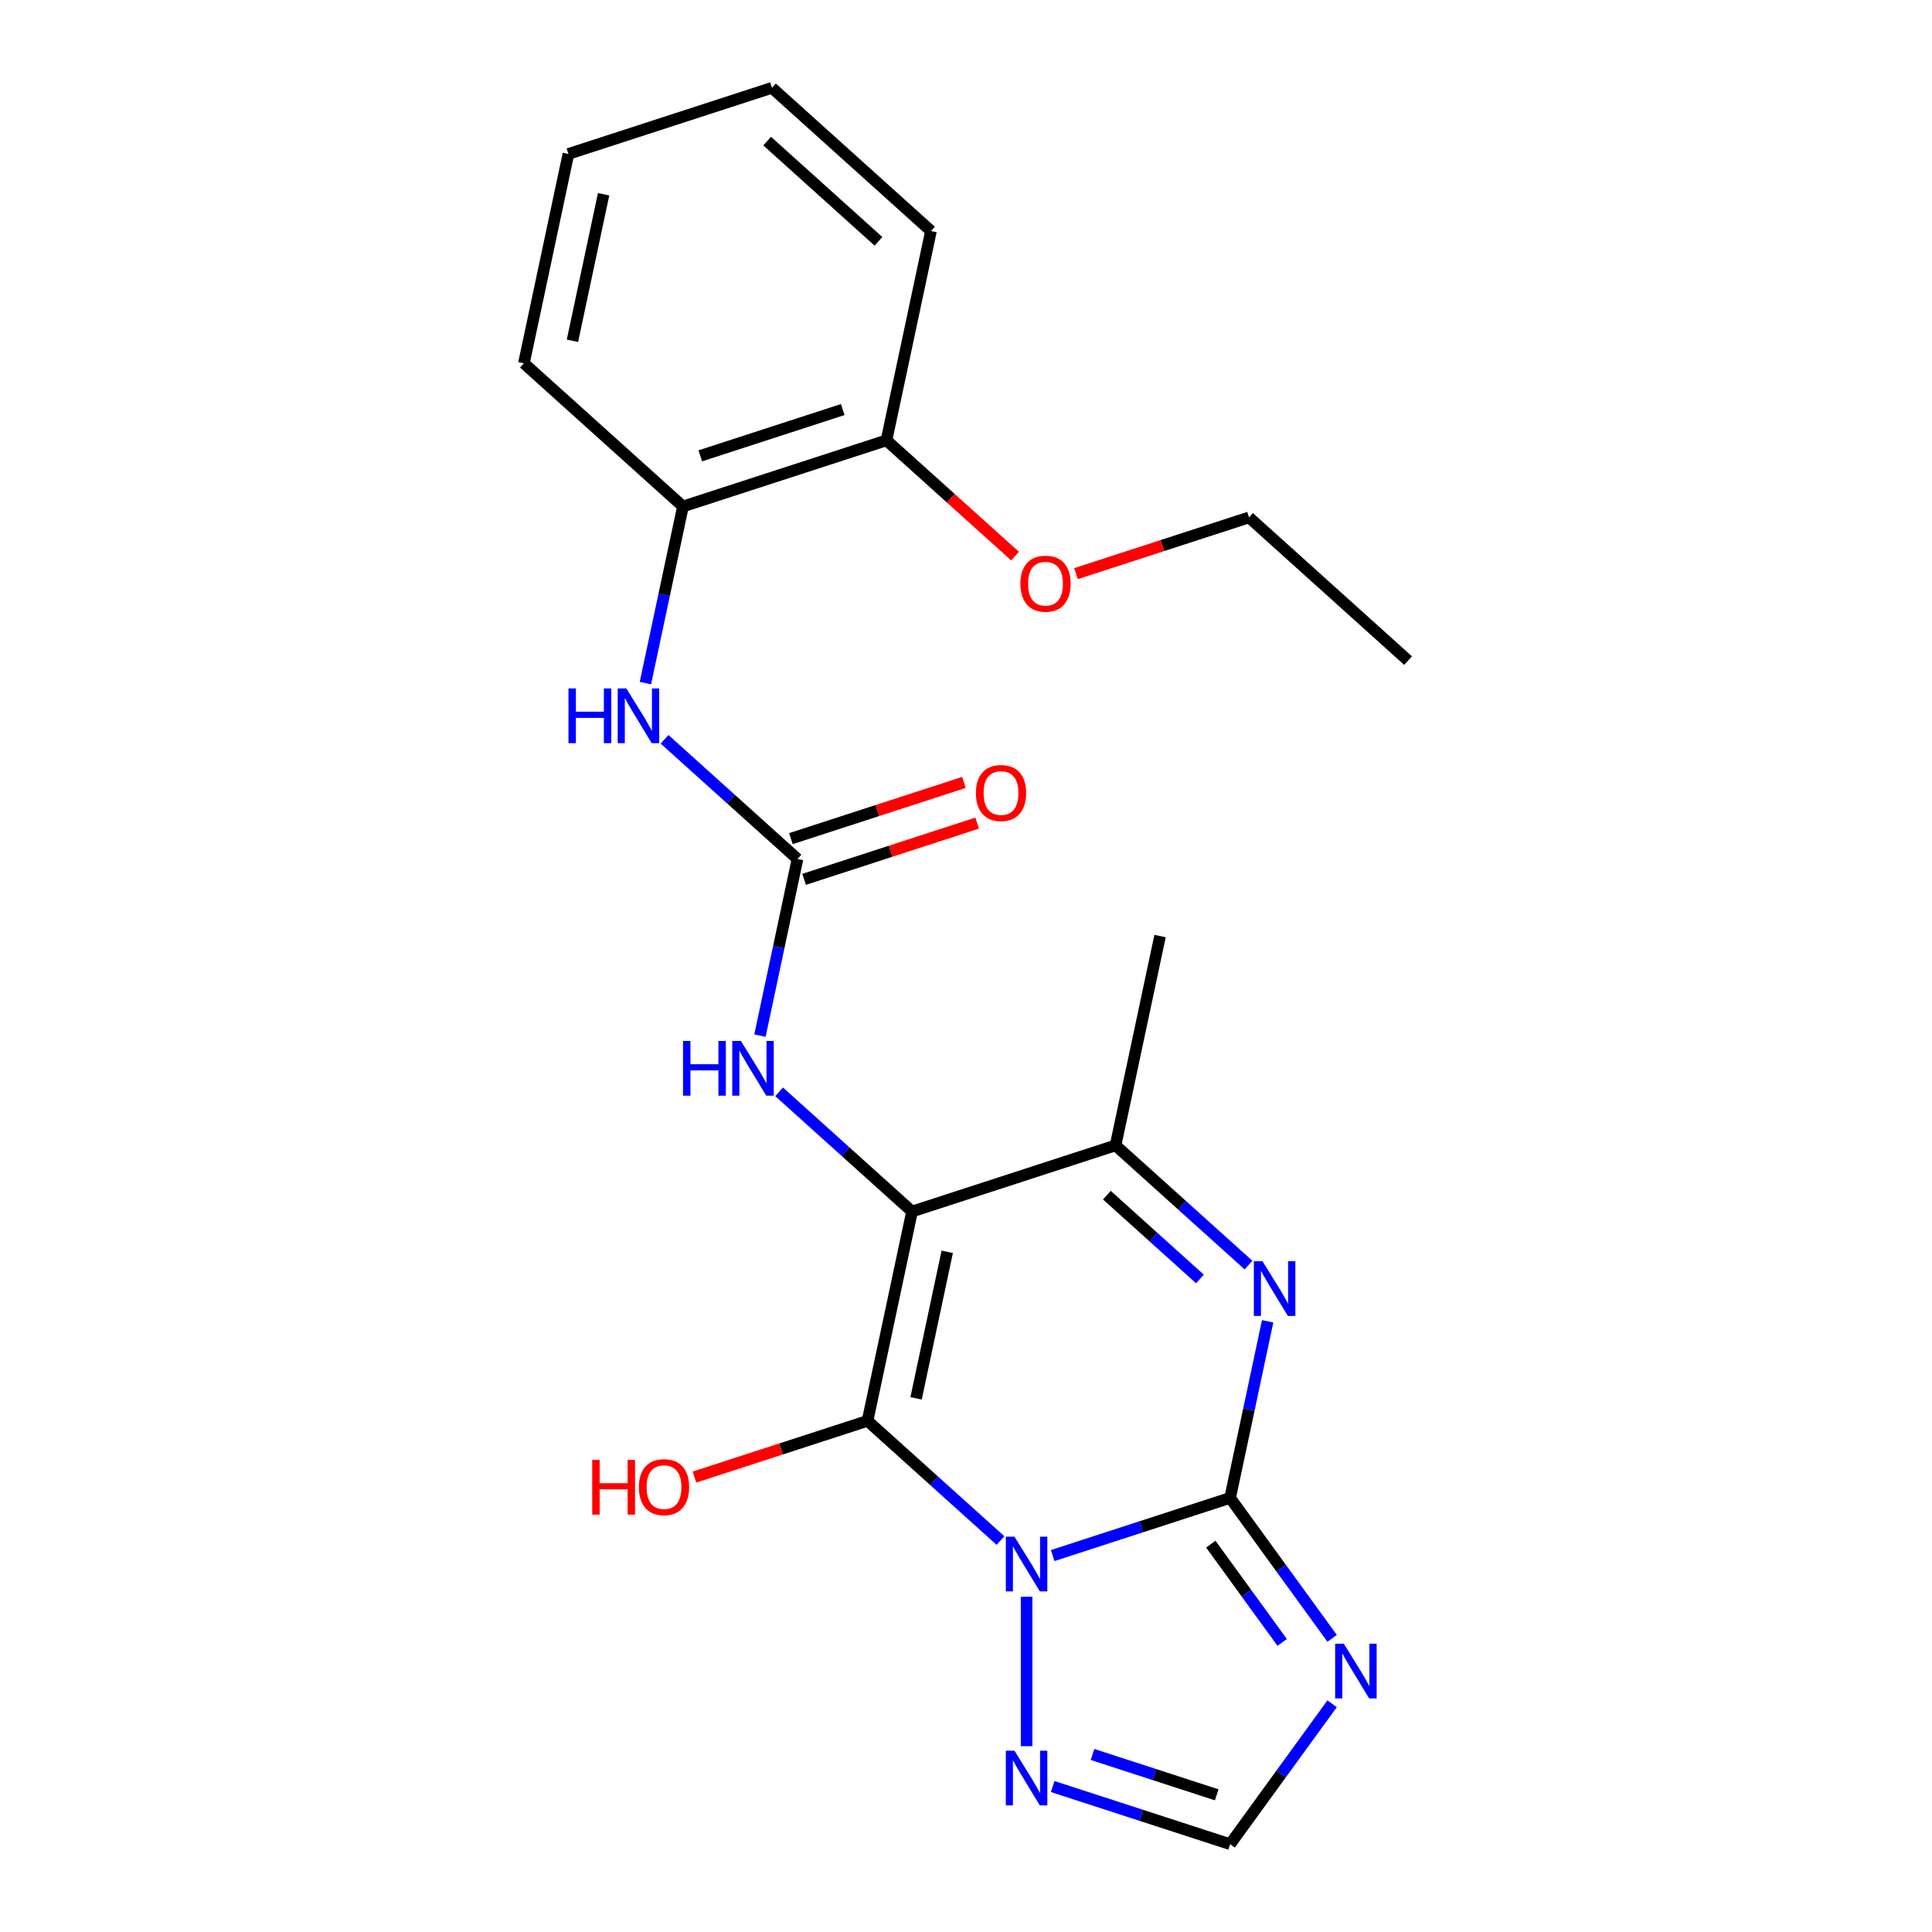 <?xml version='1.0' encoding='iso-8859-1'?>
<svg version='1.1' baseProfile='full'
              xmlns='http://www.w3.org/2000/svg'
                      xmlns:rdkit='http://www.rdkit.org/xml'
                      xmlns:xlink='http://www.w3.org/1999/xlink'
                  xml:space='preserve'
width='1000px' height='1000px' viewBox='0 0 1000 1000'>
<!-- END OF HEADER -->
<rect style='opacity:1.0;fill:#FFFFFF;stroke:none' width='1000' height='1000' x='0' y='0'> </rect>
<path class='bond-0' d='M 517.846,797.384 L 483.442,766.407' style='fill:none;fill-rule:evenodd;stroke:#0000FF;stroke-width:6px;stroke-linecap:butt;stroke-linejoin:miter;stroke-opacity:1' />
<path class='bond-0' d='M 483.442,766.407 L 449.038,735.43' style='fill:none;fill-rule:evenodd;stroke:#000000;stroke-width:6px;stroke-linecap:butt;stroke-linejoin:miter;stroke-opacity:1' />
<path class='bond-1' d='M 544.864,805.159 L 590.783,790.239' style='fill:none;fill-rule:evenodd;stroke:#0000FF;stroke-width:6px;stroke-linecap:butt;stroke-linejoin:miter;stroke-opacity:1' />
<path class='bond-1' d='M 590.783,790.239 L 636.702,775.319' style='fill:none;fill-rule:evenodd;stroke:#000000;stroke-width:6px;stroke-linecap:butt;stroke-linejoin:miter;stroke-opacity:1' />
<path class='bond-6' d='M 531.355,826.477 L 531.355,903.81' style='fill:none;fill-rule:evenodd;stroke:#0000FF;stroke-width:6px;stroke-linecap:butt;stroke-linejoin:miter;stroke-opacity:1' />
<path class='bond-2' d='M 449.038,735.43 L 472.068,627.082' style='fill:none;fill-rule:evenodd;stroke:#000000;stroke-width:6px;stroke-linecap:butt;stroke-linejoin:miter;stroke-opacity:1' />
<path class='bond-2' d='M 474.162,723.783 L 490.283,647.94' style='fill:none;fill-rule:evenodd;stroke:#000000;stroke-width:6px;stroke-linecap:butt;stroke-linejoin:miter;stroke-opacity:1' />
<path class='bond-13' d='M 449.038,735.43 L 404.25,749.982' style='fill:none;fill-rule:evenodd;stroke:#000000;stroke-width:6px;stroke-linecap:butt;stroke-linejoin:miter;stroke-opacity:1' />
<path class='bond-13' d='M 404.25,749.982 L 359.461,764.535' style='fill:none;fill-rule:evenodd;stroke:#FF0000;stroke-width:6px;stroke-linecap:butt;stroke-linejoin:miter;stroke-opacity:1' />
<path class='bond-3' d='M 636.702,775.319 L 646.418,729.61' style='fill:none;fill-rule:evenodd;stroke:#000000;stroke-width:6px;stroke-linecap:butt;stroke-linejoin:miter;stroke-opacity:1' />
<path class='bond-3' d='M 646.418,729.61 L 656.134,683.9' style='fill:none;fill-rule:evenodd;stroke:#0000FF;stroke-width:6px;stroke-linecap:butt;stroke-linejoin:miter;stroke-opacity:1' />
<path class='bond-4' d='M 636.702,775.319 L 663.106,811.661' style='fill:none;fill-rule:evenodd;stroke:#000000;stroke-width:6px;stroke-linecap:butt;stroke-linejoin:miter;stroke-opacity:1' />
<path class='bond-4' d='M 663.106,811.661 L 689.51,848.003' style='fill:none;fill-rule:evenodd;stroke:#0000FF;stroke-width:6px;stroke-linecap:butt;stroke-linejoin:miter;stroke-opacity:1' />
<path class='bond-4' d='M 626.701,799.243 L 645.183,824.682' style='fill:none;fill-rule:evenodd;stroke:#000000;stroke-width:6px;stroke-linecap:butt;stroke-linejoin:miter;stroke-opacity:1' />
<path class='bond-4' d='M 645.183,824.682 L 663.666,850.122' style='fill:none;fill-rule:evenodd;stroke:#0000FF;stroke-width:6px;stroke-linecap:butt;stroke-linejoin:miter;stroke-opacity:1' />
<path class='bond-8' d='M 472.068,627.082 L 437.665,596.105' style='fill:none;fill-rule:evenodd;stroke:#000000;stroke-width:6px;stroke-linecap:butt;stroke-linejoin:miter;stroke-opacity:1' />
<path class='bond-8' d='M 437.665,596.105 L 403.261,565.127' style='fill:none;fill-rule:evenodd;stroke:#0000FF;stroke-width:6px;stroke-linecap:butt;stroke-linejoin:miter;stroke-opacity:1' />
<path class='bond-24' d='M 472.068,627.082 L 577.415,592.853' style='fill:none;fill-rule:evenodd;stroke:#000000;stroke-width:6px;stroke-linecap:butt;stroke-linejoin:miter;stroke-opacity:1' />
<path class='bond-5' d='M 646.223,654.807 L 611.819,623.83' style='fill:none;fill-rule:evenodd;stroke:#0000FF;stroke-width:6px;stroke-linecap:butt;stroke-linejoin:miter;stroke-opacity:1' />
<path class='bond-5' d='M 611.819,623.83 L 577.415,592.853' style='fill:none;fill-rule:evenodd;stroke:#000000;stroke-width:6px;stroke-linecap:butt;stroke-linejoin:miter;stroke-opacity:1' />
<path class='bond-5' d='M 621.078,661.978 L 596.995,640.293' style='fill:none;fill-rule:evenodd;stroke:#0000FF;stroke-width:6px;stroke-linecap:butt;stroke-linejoin:miter;stroke-opacity:1' />
<path class='bond-5' d='M 596.995,640.293 L 572.913,618.609' style='fill:none;fill-rule:evenodd;stroke:#000000;stroke-width:6px;stroke-linecap:butt;stroke-linejoin:miter;stroke-opacity:1' />
<path class='bond-23' d='M 689.51,881.861 L 663.106,918.203' style='fill:none;fill-rule:evenodd;stroke:#0000FF;stroke-width:6px;stroke-linecap:butt;stroke-linejoin:miter;stroke-opacity:1' />
<path class='bond-23' d='M 663.106,918.203 L 636.702,954.545' style='fill:none;fill-rule:evenodd;stroke:#000000;stroke-width:6px;stroke-linecap:butt;stroke-linejoin:miter;stroke-opacity:1' />
<path class='bond-15' d='M 577.415,592.853 L 600.445,484.505' style='fill:none;fill-rule:evenodd;stroke:#000000;stroke-width:6px;stroke-linecap:butt;stroke-linejoin:miter;stroke-opacity:1' />
<path class='bond-9' d='M 544.864,924.706 L 590.783,939.626' style='fill:none;fill-rule:evenodd;stroke:#0000FF;stroke-width:6px;stroke-linecap:butt;stroke-linejoin:miter;stroke-opacity:1' />
<path class='bond-9' d='M 590.783,939.626 L 636.702,954.545' style='fill:none;fill-rule:evenodd;stroke:#000000;stroke-width:6px;stroke-linecap:butt;stroke-linejoin:miter;stroke-opacity:1' />
<path class='bond-9' d='M 565.486,908.112 L 597.629,918.556' style='fill:none;fill-rule:evenodd;stroke:#0000FF;stroke-width:6px;stroke-linecap:butt;stroke-linejoin:miter;stroke-opacity:1' />
<path class='bond-9' d='M 597.629,918.556 L 629.772,929' style='fill:none;fill-rule:evenodd;stroke:#000000;stroke-width:6px;stroke-linecap:butt;stroke-linejoin:miter;stroke-opacity:1' />
<path class='bond-7' d='M 412.782,444.616 L 403.066,490.325' style='fill:none;fill-rule:evenodd;stroke:#000000;stroke-width:6px;stroke-linecap:butt;stroke-linejoin:miter;stroke-opacity:1' />
<path class='bond-7' d='M 403.066,490.325 L 393.35,536.034' style='fill:none;fill-rule:evenodd;stroke:#0000FF;stroke-width:6px;stroke-linecap:butt;stroke-linejoin:miter;stroke-opacity:1' />
<path class='bond-10' d='M 412.782,444.616 L 378.378,413.639' style='fill:none;fill-rule:evenodd;stroke:#000000;stroke-width:6px;stroke-linecap:butt;stroke-linejoin:miter;stroke-opacity:1' />
<path class='bond-10' d='M 378.378,413.639 L 343.974,382.661' style='fill:none;fill-rule:evenodd;stroke:#0000FF;stroke-width:6px;stroke-linecap:butt;stroke-linejoin:miter;stroke-opacity:1' />
<path class='bond-12' d='M 416.205,455.151 L 460.993,440.598' style='fill:none;fill-rule:evenodd;stroke:#000000;stroke-width:6px;stroke-linecap:butt;stroke-linejoin:miter;stroke-opacity:1' />
<path class='bond-12' d='M 460.993,440.598 L 505.782,426.045' style='fill:none;fill-rule:evenodd;stroke:#FF0000;stroke-width:6px;stroke-linecap:butt;stroke-linejoin:miter;stroke-opacity:1' />
<path class='bond-12' d='M 409.359,434.081 L 454.147,419.528' style='fill:none;fill-rule:evenodd;stroke:#000000;stroke-width:6px;stroke-linecap:butt;stroke-linejoin:miter;stroke-opacity:1' />
<path class='bond-12' d='M 454.147,419.528 L 498.936,404.976' style='fill:none;fill-rule:evenodd;stroke:#FF0000;stroke-width:6px;stroke-linecap:butt;stroke-linejoin:miter;stroke-opacity:1' />
<path class='bond-11' d='M 334.063,353.568 L 343.779,307.859' style='fill:none;fill-rule:evenodd;stroke:#0000FF;stroke-width:6px;stroke-linecap:butt;stroke-linejoin:miter;stroke-opacity:1' />
<path class='bond-11' d='M 343.779,307.859 L 353.495,262.15' style='fill:none;fill-rule:evenodd;stroke:#000000;stroke-width:6px;stroke-linecap:butt;stroke-linejoin:miter;stroke-opacity:1' />
<path class='bond-14' d='M 353.495,262.15 L 458.842,227.921' style='fill:none;fill-rule:evenodd;stroke:#000000;stroke-width:6px;stroke-linecap:butt;stroke-linejoin:miter;stroke-opacity:1' />
<path class='bond-14' d='M 362.451,235.946 L 436.194,211.986' style='fill:none;fill-rule:evenodd;stroke:#000000;stroke-width:6px;stroke-linecap:butt;stroke-linejoin:miter;stroke-opacity:1' />
<path class='bond-17' d='M 353.495,262.15 L 271.178,188.031' style='fill:none;fill-rule:evenodd;stroke:#000000;stroke-width:6px;stroke-linecap:butt;stroke-linejoin:miter;stroke-opacity:1' />
<path class='bond-16' d='M 458.842,227.921 L 492.115,257.88' style='fill:none;fill-rule:evenodd;stroke:#000000;stroke-width:6px;stroke-linecap:butt;stroke-linejoin:miter;stroke-opacity:1' />
<path class='bond-16' d='M 492.115,257.88 L 525.389,287.84' style='fill:none;fill-rule:evenodd;stroke:#FF0000;stroke-width:6px;stroke-linecap:butt;stroke-linejoin:miter;stroke-opacity:1' />
<path class='bond-18' d='M 458.842,227.921 L 481.872,119.573' style='fill:none;fill-rule:evenodd;stroke:#000000;stroke-width:6px;stroke-linecap:butt;stroke-linejoin:miter;stroke-opacity:1' />
<path class='bond-19' d='M 556.928,296.915 L 601.716,282.362' style='fill:none;fill-rule:evenodd;stroke:#FF0000;stroke-width:6px;stroke-linecap:butt;stroke-linejoin:miter;stroke-opacity:1' />
<path class='bond-19' d='M 601.716,282.362 L 646.505,267.81' style='fill:none;fill-rule:evenodd;stroke:#000000;stroke-width:6px;stroke-linecap:butt;stroke-linejoin:miter;stroke-opacity:1' />
<path class='bond-21' d='M 271.178,188.031 L 294.208,79.684' style='fill:none;fill-rule:evenodd;stroke:#000000;stroke-width:6px;stroke-linecap:butt;stroke-linejoin:miter;stroke-opacity:1' />
<path class='bond-21' d='M 296.302,176.385 L 312.423,100.542' style='fill:none;fill-rule:evenodd;stroke:#000000;stroke-width:6px;stroke-linecap:butt;stroke-linejoin:miter;stroke-opacity:1' />
<path class='bond-25' d='M 481.872,119.573 L 399.555,45.455' style='fill:none;fill-rule:evenodd;stroke:#000000;stroke-width:6px;stroke-linecap:butt;stroke-linejoin:miter;stroke-opacity:1' />
<path class='bond-25' d='M 454.7,124.919 L 397.079,73.036' style='fill:none;fill-rule:evenodd;stroke:#000000;stroke-width:6px;stroke-linecap:butt;stroke-linejoin:miter;stroke-opacity:1' />
<path class='bond-20' d='M 646.505,267.81 L 728.822,341.928' style='fill:none;fill-rule:evenodd;stroke:#000000;stroke-width:6px;stroke-linecap:butt;stroke-linejoin:miter;stroke-opacity:1' />
<path class='bond-22' d='M 294.208,79.684 L 399.555,45.455' style='fill:none;fill-rule:evenodd;stroke:#000000;stroke-width:6px;stroke-linecap:butt;stroke-linejoin:miter;stroke-opacity:1' />
<path  class='atom-0' d='M 525.095 795.388
L 534.375 810.388
Q 535.295 811.868, 536.775 814.548
Q 538.255 817.228, 538.335 817.388
L 538.335 795.388
L 542.095 795.388
L 542.095 823.708
L 538.215 823.708
L 528.255 807.308
Q 527.095 805.388, 525.855 803.188
Q 524.655 800.988, 524.295 800.308
L 524.295 823.708
L 520.615 823.708
L 520.615 795.388
L 525.095 795.388
' fill='#0000FF'/>
<path  class='atom-4' d='M 653.472 652.811
L 662.752 667.811
Q 663.672 669.291, 665.152 671.971
Q 666.632 674.651, 666.712 674.811
L 666.712 652.811
L 670.472 652.811
L 670.472 681.131
L 666.592 681.131
L 656.632 664.731
Q 655.472 662.811, 654.232 660.611
Q 653.032 658.411, 652.672 657.731
L 652.672 681.131
L 648.992 681.131
L 648.992 652.811
L 653.472 652.811
' fill='#0000FF'/>
<path  class='atom-5' d='M 695.55 850.772
L 704.83 865.772
Q 705.75 867.252, 707.23 869.932
Q 708.71 872.612, 708.79 872.772
L 708.79 850.772
L 712.55 850.772
L 712.55 879.092
L 708.67 879.092
L 698.71 862.692
Q 697.55 860.772, 696.31 858.572
Q 695.11 856.372, 694.75 855.692
L 694.75 879.092
L 691.07 879.092
L 691.07 850.772
L 695.55 850.772
' fill='#0000FF'/>
<path  class='atom-7' d='M 525.095 906.156
L 534.375 921.156
Q 535.295 922.636, 536.775 925.316
Q 538.255 927.996, 538.335 928.156
L 538.335 906.156
L 542.095 906.156
L 542.095 934.476
L 538.215 934.476
L 528.255 918.076
Q 527.095 916.156, 525.855 913.956
Q 524.655 911.756, 524.295 911.076
L 524.295 934.476
L 520.615 934.476
L 520.615 906.156
L 525.095 906.156
' fill='#0000FF'/>
<path  class='atom-9' d='M 353.532 538.804
L 357.372 538.804
L 357.372 550.844
L 371.852 550.844
L 371.852 538.804
L 375.692 538.804
L 375.692 567.124
L 371.852 567.124
L 371.852 554.044
L 357.372 554.044
L 357.372 567.124
L 353.532 567.124
L 353.532 538.804
' fill='#0000FF'/>
<path  class='atom-9' d='M 383.492 538.804
L 392.772 553.804
Q 393.692 555.284, 395.172 557.964
Q 396.652 560.644, 396.732 560.804
L 396.732 538.804
L 400.492 538.804
L 400.492 567.124
L 396.612 567.124
L 386.652 550.724
Q 385.492 548.804, 384.252 546.604
Q 383.052 544.404, 382.692 543.724
L 382.692 567.124
L 379.012 567.124
L 379.012 538.804
L 383.492 538.804
' fill='#0000FF'/>
<path  class='atom-11' d='M 294.245 356.338
L 298.085 356.338
L 298.085 368.378
L 312.565 368.378
L 312.565 356.338
L 316.405 356.338
L 316.405 384.658
L 312.565 384.658
L 312.565 371.578
L 298.085 371.578
L 298.085 384.658
L 294.245 384.658
L 294.245 356.338
' fill='#0000FF'/>
<path  class='atom-11' d='M 324.205 356.338
L 333.485 371.338
Q 334.405 372.818, 335.885 375.498
Q 337.365 378.178, 337.445 378.338
L 337.445 356.338
L 341.205 356.338
L 341.205 384.658
L 337.325 384.658
L 327.365 368.258
Q 326.205 366.338, 324.965 364.138
Q 323.765 361.938, 323.405 361.258
L 323.405 384.658
L 319.725 384.658
L 319.725 356.338
L 324.205 356.338
' fill='#0000FF'/>
<path  class='atom-13' d='M 505.128 410.467
Q 505.128 403.667, 508.488 399.867
Q 511.848 396.067, 518.128 396.067
Q 524.408 396.067, 527.768 399.867
Q 531.128 403.667, 531.128 410.467
Q 531.128 417.347, 527.728 421.267
Q 524.328 425.147, 518.128 425.147
Q 511.888 425.147, 508.488 421.267
Q 505.128 417.387, 505.128 410.467
M 518.128 421.947
Q 522.448 421.947, 524.768 419.067
Q 527.128 416.147, 527.128 410.467
Q 527.128 404.907, 524.768 402.107
Q 522.448 399.267, 518.128 399.267
Q 513.808 399.267, 511.448 402.067
Q 509.128 404.867, 509.128 410.467
Q 509.128 416.187, 511.448 419.067
Q 513.808 421.947, 518.128 421.947
' fill='#FF0000'/>
<path  class='atom-14' d='M 306.532 755.659
L 310.372 755.659
L 310.372 767.699
L 324.852 767.699
L 324.852 755.659
L 328.692 755.659
L 328.692 783.979
L 324.852 783.979
L 324.852 770.899
L 310.372 770.899
L 310.372 783.979
L 306.532 783.979
L 306.532 755.659
' fill='#FF0000'/>
<path  class='atom-14' d='M 330.692 769.739
Q 330.692 762.939, 334.052 759.139
Q 337.412 755.339, 343.692 755.339
Q 349.972 755.339, 353.332 759.139
Q 356.692 762.939, 356.692 769.739
Q 356.692 776.619, 353.292 780.539
Q 349.892 784.419, 343.692 784.419
Q 337.452 784.419, 334.052 780.539
Q 330.692 776.659, 330.692 769.739
M 343.692 781.219
Q 348.012 781.219, 350.332 778.339
Q 352.692 775.419, 352.692 769.739
Q 352.692 764.179, 350.332 761.379
Q 348.012 758.539, 343.692 758.539
Q 339.372 758.539, 337.012 761.339
Q 334.692 764.139, 334.692 769.739
Q 334.692 775.459, 337.012 778.339
Q 339.372 781.219, 343.692 781.219
' fill='#FF0000'/>
<path  class='atom-17' d='M 528.158 302.119
Q 528.158 295.319, 531.518 291.519
Q 534.878 287.719, 541.158 287.719
Q 547.438 287.719, 550.798 291.519
Q 554.158 295.319, 554.158 302.119
Q 554.158 308.999, 550.758 312.919
Q 547.358 316.799, 541.158 316.799
Q 534.918 316.799, 531.518 312.919
Q 528.158 309.039, 528.158 302.119
M 541.158 313.599
Q 545.478 313.599, 547.798 310.719
Q 550.158 307.799, 550.158 302.119
Q 550.158 296.559, 547.798 293.759
Q 545.478 290.919, 541.158 290.919
Q 536.838 290.919, 534.478 293.719
Q 532.158 296.519, 532.158 302.119
Q 532.158 307.839, 534.478 310.719
Q 536.838 313.599, 541.158 313.599
' fill='#FF0000'/>
</svg>
